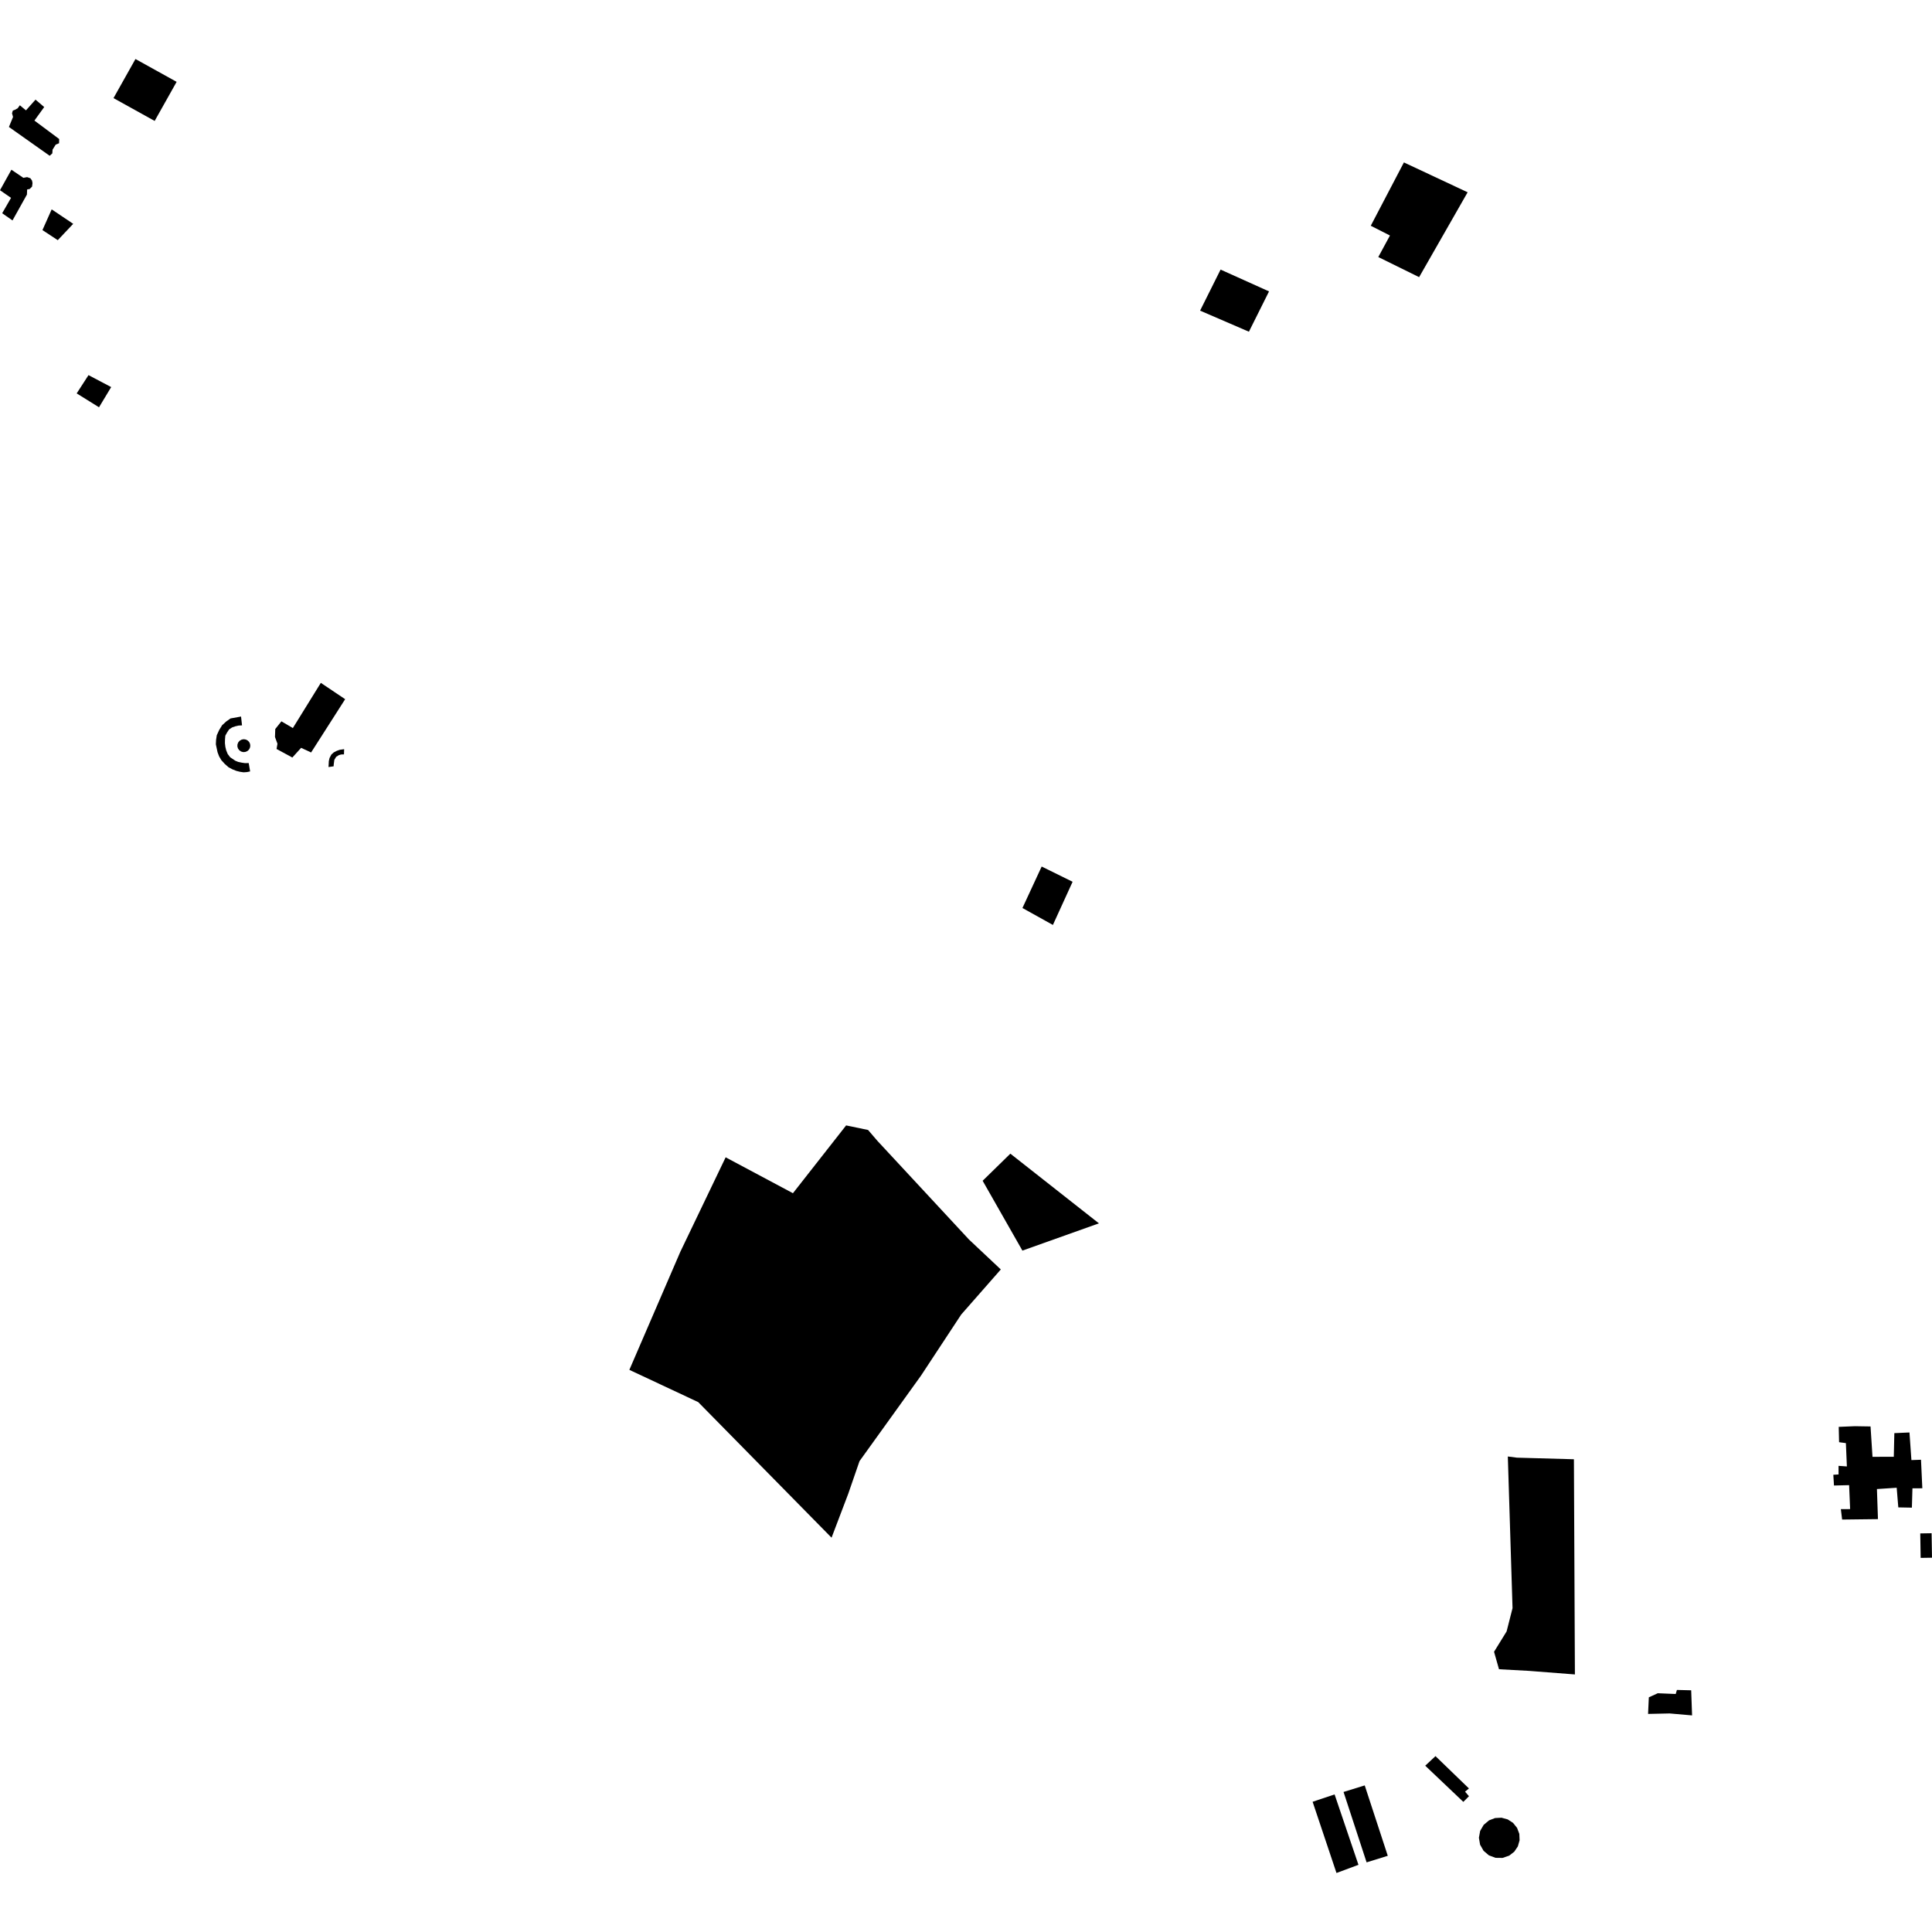 <?xml version="1.0" encoding="utf-8" standalone="no"?>
<!DOCTYPE svg PUBLIC "-//W3C//DTD SVG 1.1//EN"
  "http://www.w3.org/Graphics/SVG/1.1/DTD/svg11.dtd">
<!-- Created with matplotlib (https://matplotlib.org/) -->
<svg height="288pt" version="1.1" viewBox="0 0 288 288" width="288pt" xmlns="http://www.w3.org/2000/svg" xmlns:xlink="http://www.w3.org/1999/xlink">
 <defs>
  <style type="text/css">
*{stroke-linecap:butt;stroke-linejoin:round;}
  </style>
 </defs>
 <g id="figure_1">
  <g id="patch_1">
   <path d="M 0 288 
L 288 288 
L 288 0 
L 0 0 
z
" style="fill:none;opacity:0;"/>
  </g>
  <g id="axes_1">
   <g id="PatchCollection_1">
    <path clip-path="url(#p563f1992f4)" d="M 23.055 18.028 
L 16.92 14.625 
L 20.193 8.797 
L 26.33 12.201 
L 23.055 18.028 
"/>
    <path clip-path="url(#p563f1992f4)" d="M 205.459 38.316 
L 211.546 41.314 
L 218.777 28.664 
L 209.279 24.212 
L 204.338 33.653 
L 207.198 35.107 
L 205.459 38.316 
"/>
    <path clip-path="url(#p563f1992f4)" d="M 178.896 46.306 
L 186.173 49.448 
L 189.172 43.439 
L 181.95 40.187 
L 178.896 46.306 
"/>
    <path clip-path="url(#p563f1992f4)" d="M 108.171 172.518 
L 118.201 177.872 
L 126.13 167.763 
L 129.404 168.444 
L 130.788 170.058 
L 144.446 184.775 
L 149.189 189.235 
L 143.285 195.959 
L 137.293 205.061 
L 128.127 217.807 
L 126.449 222.667 
L 123.958 229.219 
L 104.082 209.01 
L 93.818 204.201 
L 101.413 186.607 
L 108.171 172.518 
"/>
    <path clip-path="url(#p563f1992f4)" d="M 226.112 217.291 
L 234.621 217.529 
L 234.768 249.606 
L 227.921 249.075 
L 223.454 248.831 
L 222.715 246.228 
L 224.587 243.196 
L 225.471 239.721 
L 224.769 217.117 
L 226.112 217.291 
"/>
    <path clip-path="url(#p563f1992f4)" d="M 163.814 182.363 
L 152.409 186.427 
L 146.481 176.015 
L 150.612 171.975 
L 155.528 175.843 
L 163.814 182.363 
"/>
    <path clip-path="url(#p563f1992f4)" d="M 6.328 34.299 
L 7.703 31.211 
L 10.913 33.366 
L 8.61 35.801 
L 6.328 34.299 
"/>
    <path clip-path="url(#p563f1992f4)" d="M 152.414 135.354 
L 155.28 129.172 
L 159.891 131.444 
L 156.954 137.881 
L 152.414 135.354 
"/>
    <path clip-path="url(#p563f1992f4)" d="M 220.634 274.985 
L 220.459 273.957 
L 220.644 272.931 
L 221.17 272.027 
L 221.974 271.355 
L 222.867 271.013 
L 223.825 270.964 
L 224.749 271.214 
L 225.549 271.735 
L 226.147 272.48 
L 226.483 273.37 
L 226.523 274.321 
L 226.263 275.238 
L 225.73 276.029 
L 224.975 276.616 
L 223.982 276.956 
L 222.932 276.942 
L 221.95 276.573 
L 221.152 275.894 
L 220.634 274.985 
"/>
    <path clip-path="url(#p563f1992f4)" d="M 47.825 101.793 
L 43.655 108.531 
L 41.949 107.528 
L 41.033 108.675 
L 40.991 109.865 
L 41.361 110.87 
L 41.226 111.649 
L 43.579 112.923 
L 44.887 111.478 
L 46.374 112.172 
L 51.451 104.228 
L 47.825 101.793 
"/>
    <path clip-path="url(#p563f1992f4)" d="M 35.404 110.939 
L 35.531 110.639 
L 35.752 110.396 
L 36.042 110.243 
L 36.349 110.195 
L 36.656 110.245 
L 36.931 110.39 
L 37.145 110.614 
L 37.276 110.894 
L 37.311 111.201 
L 37.247 111.503 
L 37.09 111.77 
L 36.854 111.974 
L 36.568 112.091 
L 36.257 112.114 
L 35.939 112.028 
L 35.669 111.842 
L 35.476 111.578 
L 35.384 111.264 
L 35.404 110.939 
"/>
    <path clip-path="url(#p563f1992f4)" d="M 276.49 212.601 
L 274.096 212.701 
L 274.15 214.988 
L 275.163 215.123 
L 275.312 218.599 
L 274.069 218.512 
L 274.073 219.793 
L 273.291 219.842 
L 273.389 221.443 
L 275.644 221.389 
L 275.795 224.958 
L 274.413 224.962 
L 274.602 226.517 
L 279.944 226.453 
L 279.79 221.97 
L 282.736 221.776 
L 282.976 224.704 
L 285.002 224.743 
L 285.085 221.86 
L 286.558 221.855 
L 286.36 217.602 
L 284.932 217.653 
L 284.641 213.536 
L 282.386 213.635 
L 282.305 217.157 
L 279.13 217.167 
L 278.838 212.639 
L 276.49 212.601 
"/>
    <path clip-path="url(#p563f1992f4)" d="M 13.193 55.919 
L 11.432 58.643 
L 14.76 60.713 
L 16.573 57.701 
L 13.193 55.919 
"/>
    <path clip-path="url(#p563f1992f4)" d="M 99.482 196.878 
L 100.619 196.032 
L 101.965 195.579 
L 103.522 195.588 
L 104.985 196.122 
L 106.176 197.117 
L 106.956 198.454 
L 107.232 199.977 
L 106.973 201.502 
L 106.205 202.848 
L 105.024 203.857 
L 103.568 204.405 
L 102.147 204.449 
L 100.785 204.051 
L 99.613 203.251 
L 98.749 202.13 
L 98.28 200.797 
L 98.251 199.385 
L 98.666 198.033 
L 99.482 196.878 
"/>
    <path clip-path="url(#p563f1992f4)" d="M 1.701 25.3 
L 3.483 26.508 
L 4.041 26.402 
L 4.531 26.574 
L 4.776 26.919 
L 4.847 27.302 
L 4.779 27.821 
L 4.431 28.17 
L 4.047 28.24 
L 4.015 29.003 
L 1.865 32.858 
L 0.325 31.788 
L 1.645 29.496 
L 0 28.357 
L 1.701 25.3 
"/>
    <path clip-path="url(#p563f1992f4)" d="M 7.405 23.221 
L 7.799 22.865 
L 7.836 22.307 
L 8.306 21.555 
L 8.805 21.354 
L 8.821 20.721 
L 5.131 17.974 
L 6.59 15.957 
L 5.295 14.853 
L 3.869 16.451 
L 2.96 15.692 
L 2.63 16.145 
L 2.221 16.37 
L 1.911 16.484 
L 1.792 16.887 
L 1.943 17.435 
L 1.33 18.927 
L 7.405 23.221 
"/>
    <path clip-path="url(#p563f1992f4)" d="M 36.077 108.13 
L 35.934 106.814 
L 34.364 107.096 
L 33.721 107.55 
L 33.111 108.107 
L 32.678 108.811 
L 32.315 109.599 
L 32.212 110.277 
L 32.178 110.953 
L 32.428 112.13 
L 32.656 112.736 
L 32.989 113.307 
L 33.498 113.87 
L 34.074 114.378 
L 34.642 114.68 
L 35.228 114.913 
L 35.752 115.045 
L 36.31 115.127 
L 36.808 115.093 
L 37.286 114.993 
L 37.073 113.745 
L 36.537 113.76 
L 36.034 113.687 
L 35.498 113.572 
L 35.082 113.404 
L 34.313 112.888 
L 33.946 112.404 
L 33.718 111.848 
L 33.594 111.33 
L 33.53 110.774 
L 33.542 110.22 
L 33.59 109.665 
L 33.856 109.179 
L 34.16 108.726 
L 34.595 108.439 
L 35.065 108.273 
L 35.571 108.158 
L 36.077 108.13 
"/>
    <path clip-path="url(#p563f1992f4)" d="M 245.788 253.017 
L 245.675 255.492 
L 248.895 255.421 
L 252.236 255.712 
L 252.103 251.97 
L 249.976 251.915 
L 249.796 252.52 
L 247.122 252.409 
L 245.788 253.017 
"/>
    <path clip-path="url(#p563f1992f4)" d="M 286.249 228.585 
L 287.94 228.556 
L 288 232.205 
L 286.308 232.232 
L 286.249 228.585 
"/>
    <path clip-path="url(#p563f1992f4)" d="M 195.669 268.589 
L 198.946 267.493 
L 202.503 277.985 
L 199.227 279.203 
L 195.669 268.589 
"/>
    <path clip-path="url(#p563f1992f4)" d="M 200.28 267.125 
L 203.717 277.619 
L 206.874 276.641 
L 203.437 266.148 
L 200.28 267.125 
"/>
    <path clip-path="url(#p563f1992f4)" d="M 212.456 263.208 
L 213.986 261.783 
L 218.973 266.603 
L 218.393 267.078 
L 218.977 267.759 
L 218.134 268.602 
L 212.456 263.208 
"/>
    <path clip-path="url(#p563f1992f4)" d="M 51.301 111.679 
L 51.277 112.454 
L 50.854 112.47 
L 50.524 112.562 
L 50.115 112.813 
L 49.838 113.274 
L 49.748 113.958 
L 49.735 114.233 
L 48.97 114.342 
L 48.994 113.934 
L 49.018 113.461 
L 49.123 113 
L 49.4 112.474 
L 49.756 112.157 
L 50.217 111.919 
L 50.64 111.773 
L 51.301 111.679 
"/>
   </g>
  </g>
 </g>
 <defs>
  <clipPath id="p563f1992f4">
   <rect height="270.407" width="288" x="0" y="8.797"/>
  </clipPath>
 </defs>
</svg>

